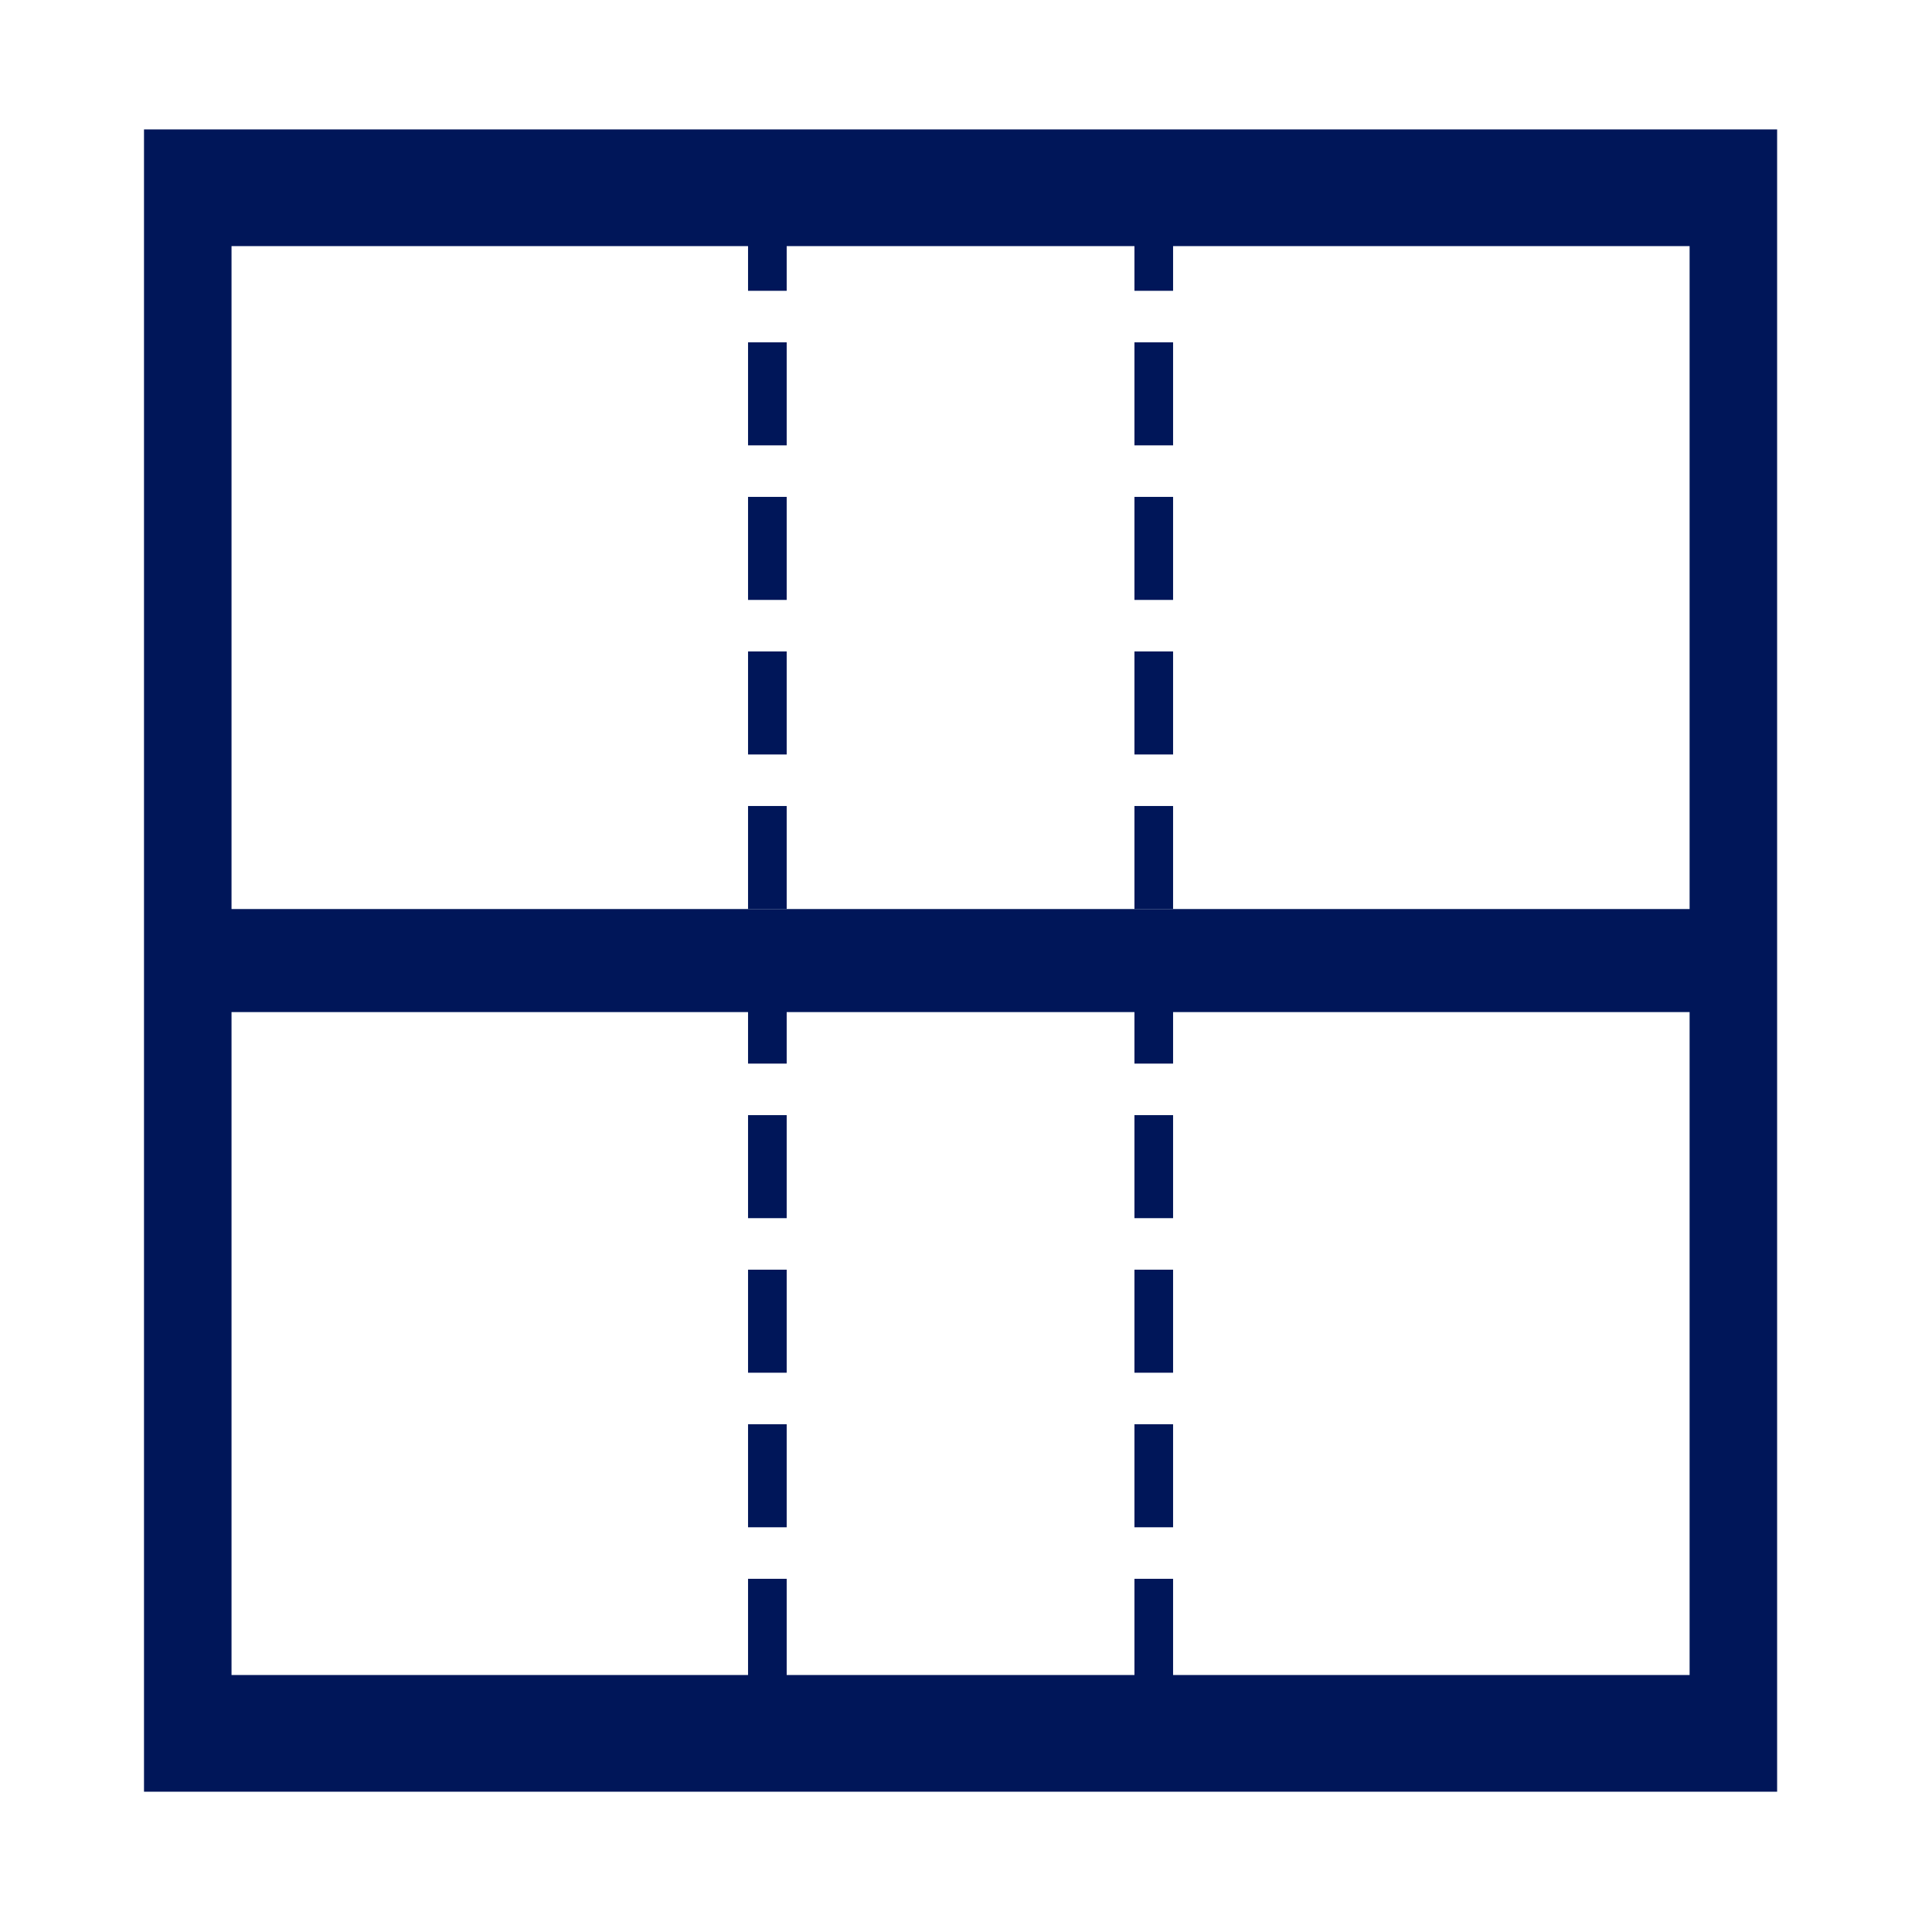 <svg xmlns="http://www.w3.org/2000/svg" xmlns:xlink="http://www.w3.org/1999/xlink" xmlns:serif="http://www.serif.com/" width="100%" height="100%" viewBox="0 0 75 75" xml:space="preserve" style="fill-rule:evenodd;clip-rule:evenodd;">    <g transform="matrix(1,0,0,1,-2.711,-12.711)">        <g transform="matrix(0.75,0,0,1,2.5,0)">            <rect x="10" y="20" width="80" height="60" style="fill:none;stroke:rgb(0,22,89);stroke-width:4.53px;"></rect>        </g>        <g transform="matrix(0.75,0,0,1,2.5,0)">            <path d="M10,50L90,50" style="fill:none;fill-rule:nonzero;stroke:rgb(0,22,89);stroke-width:4px;"></path>        </g>        <g transform="matrix(0.75,0,0,1,2.5,0)">            <path d="M40,20L40,80" style="fill:none;fill-rule:nonzero;stroke:rgb(0,22,89);stroke-width:2px;stroke-dasharray:4,2;"></path>        </g>        <g transform="matrix(0.75,0,0,1,2.5,0)">            <path d="M60,20L60,80" style="fill:none;fill-rule:nonzero;stroke:rgb(0,22,89);stroke-width:2px;stroke-dasharray:4,2;"></path>        </g>        <g transform="matrix(0.75,0,0,1,2.5,0)">            <rect x="10" y="20" width="80" height="60" style="fill:none;stroke:rgb(0,22,89);stroke-width:4px;"></rect>        </g>    </g></svg>
